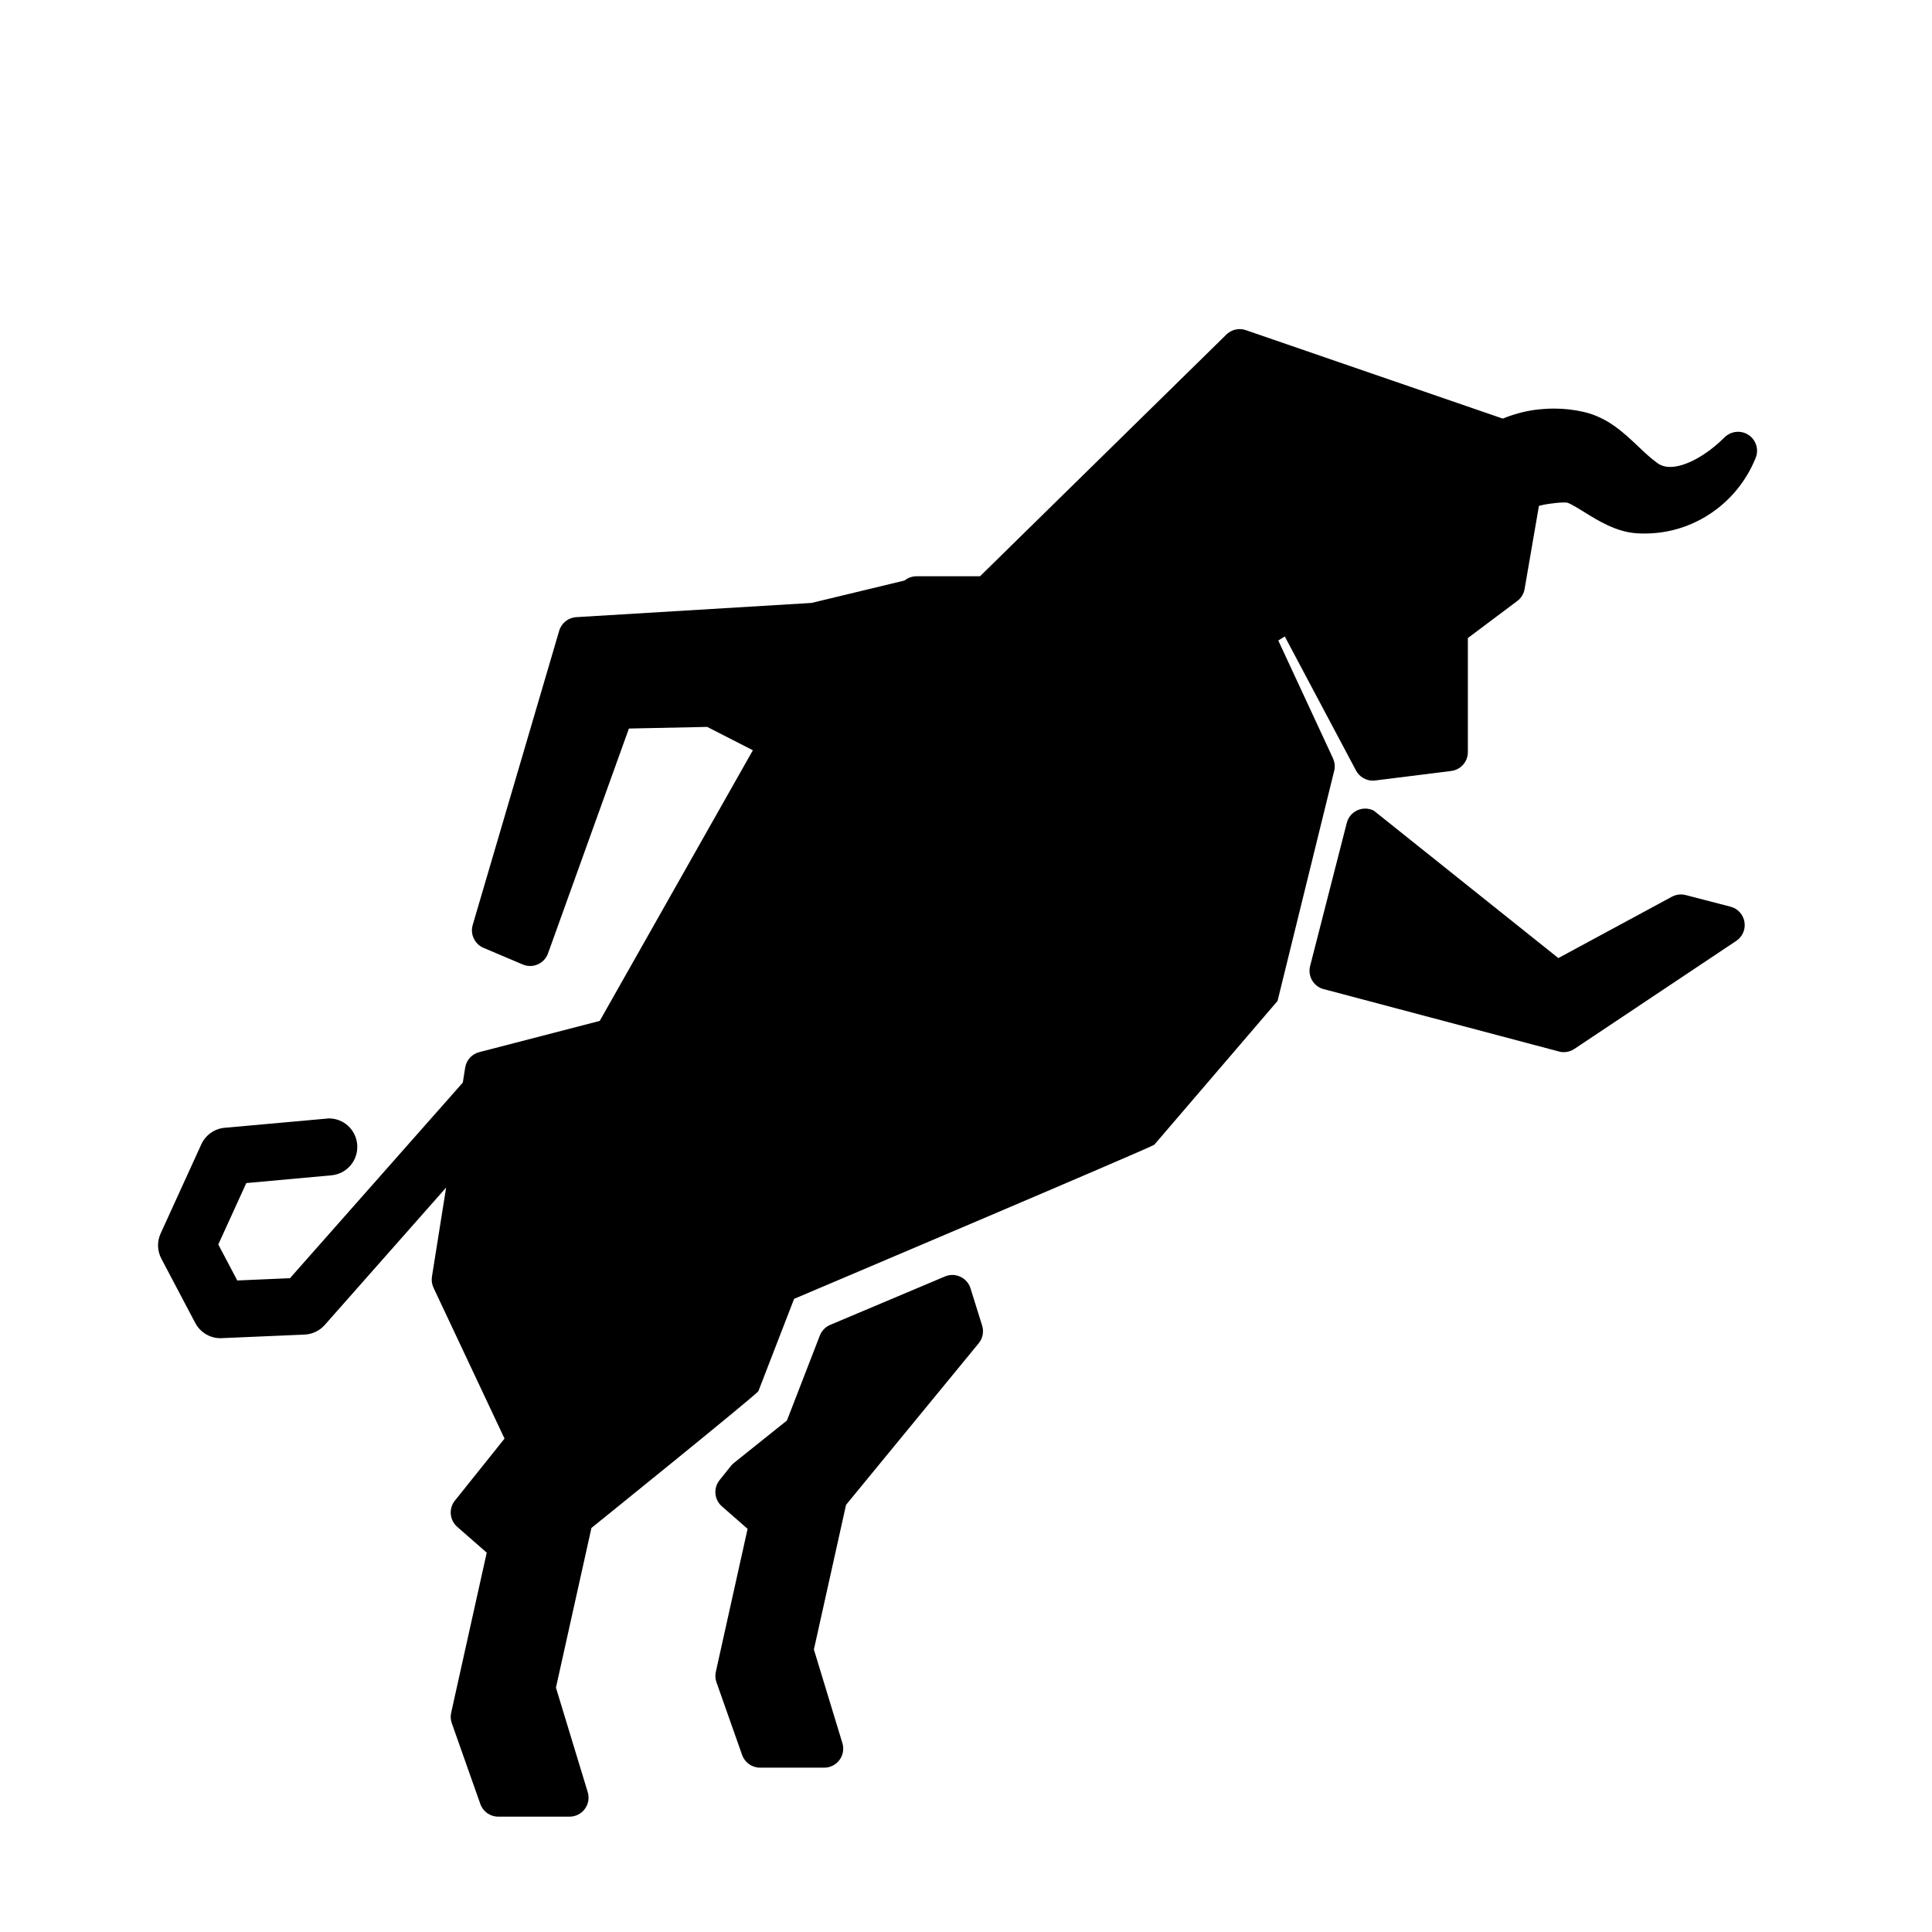 <?xml version="1.0" encoding="UTF-8"?>
<!-- Uploaded to: ICON Repo, www.svgrepo.com, Generator: ICON Repo Mixer Tools -->
<svg fill="#000000" width="800px" height="800px" version="1.1" viewBox="144 144 512 512" xmlns="http://www.w3.org/2000/svg">
 <path d="m401.19 485.41c-0.422-1.355-1.402-2.469-2.691-3.062-0.672-0.312-1.395-0.469-2.117-0.469-0.664 0-1.328 0.133-1.961 0.398l-30.41 12.828c-1.258 0.527-2.246 1.551-2.742 2.82l-8.723 22.523-14.051 11.246c-0.293 0.23-0.555 0.5-0.785 0.785l-3.023 3.777c-1.684 2.106-1.41 5.164 0.613 6.938l6.82 5.965-8.418 37.891c-0.207 0.922-0.145 1.879 0.168 2.769l6.801 19.27c0.711 2.016 2.613 3.359 4.75 3.359h17.004c1.598 0 3.098-0.754 4.047-2.039 0.953-1.285 1.238-2.938 0.77-4.465l-7.551-24.809 8.52-38.34 35.152-42.812c1.078-1.316 1.422-3.082 0.91-4.707zm201.41-101.13-11.875-3.082c-0.418-0.109-0.84-0.16-1.266-0.16-0.832 0-1.652 0.207-2.394 0.605l-30.086 16.258-48.93-39.09c-0.711-0.352-1.48-0.527-2.254-0.527-0.711 0-1.422 0.152-2.086 0.453-1.387 0.629-2.41 1.848-2.793 3.32l-9.719 37.941c-0.348 1.34-0.133 2.766 0.609 3.945 0.734 1.176 1.926 1.996 3.285 2.262l62.34 16.531c0.328 0.066 0.656 0.098 0.984 0.098 0.988 0 1.965-0.293 2.797-0.848l42.918-28.641c1.652-1.102 2.504-3.074 2.172-5.027-0.328-1.961-1.781-3.543-3.703-4.039zm2.016-125.85h-0.031-0.156c-1.008 0.031-1.945 0.359-2.719 0.898l-0.004 0.004c-0.238 0.168-0.465 0.352-0.672 0.559l-0.016 0.008-0.004 0.004c-4.75 4.762-10.402 7.84-14.398 7.84-1.32 0-2.43-0.336-3.394-1.027-1.742-1.246-3.379-2.797-5.113-4.445-3.762-3.566-8.027-7.613-14.332-9.09-2.551-0.598-5.215-0.902-7.914-0.902-0.961 0-1.934 0.039-2.91 0.117l-0.352 0.035c-0.613 0.047-1.234 0.098-1.855 0.188-2.926 0.414-5.777 1.203-8.488 2.316l-68.09-23.441c-0.535-0.188-1.09-0.277-1.637-0.277-1.301 0-2.57 0.504-3.527 1.441l-65.289 64.059h-16.832c-1.152 0-2.273 0.398-3.168 1.125 0 0-24.641 5.934-24.652 5.941l-62.344 3.769c-2.121 0.125-3.93 1.57-4.527 3.606l-22.922 77.969c-0.719 2.453 0.508 5.059 2.867 6.062l10.395 4.41c0.617 0.266 1.289 0.398 1.957 0.398 0.691 0 1.375-0.141 2.019-0.422 1.27-0.555 2.254-1.605 2.719-2.91l21.438-59.594 20.746-0.434 12.105 6.188-40.582 71.727-31.941 8.281c-1.941 0.504-3.394 2.106-3.715 4.086l-0.629 3.977-45.801 51.836-13.969 0.605-5.031-9.539 7.426-16.27 22.539-2.055c2.012-0.18 3.836-1.137 5.125-2.684 1.289-1.559 1.898-3.516 1.719-5.531-0.359-3.91-3.582-6.867-7.508-6.867l-27.613 2.484c-2.691 0.234-5.059 1.918-6.188 4.383l-10.781 23.633c-0.977 2.144-0.91 4.57 0.188 6.664l8.996 17.059c0.922 1.738 2.453 3.039 4.344 3.656 0.762 0.246 1.543 0.367 2.324 0.367l22.293-0.957c2.035-0.086 3.984-1.008 5.344-2.543l32.172-36.422-3.758 23.613c-0.156 0.996-0.016 2.019 0.418 2.938l18.816 39.98-13.156 16.438c-1.684 2.106-1.41 5.164 0.613 6.938l7.828 6.848-9.426 42.426c-0.207 0.922-0.145 1.879 0.168 2.769l7.559 21.41c0.711 2.016 2.613 3.359 4.75 3.359h18.895c1.598 0 3.098-0.754 4.047-2.039 0.953-1.285 1.234-2.938 0.77-4.465l-8.422-27.688 9.406-42.316s43.926-35.441 44.25-36.273l9.461-24.445s94.957-40.254 95.461-40.848l32.656-38.098 15.094-61.34c0.168-1.004 0.023-2.031-0.398-2.953l-14.5-31.23 1.719-1.074 18.879 35.535c0.883 1.656 2.606 2.676 4.449 2.676 0.207 0 0.418-0.016 0.625-0.039l20.152-2.519c2.523-0.316 4.414-2.457 4.414-4.996v-30.23l13.098-9.824c1.027-0.77 1.723-1.906 1.941-3.176l0.074-0.449 3.723-21.59c0.805-0.195 1.617-0.383 2.445-0.5 1.359-0.191 2.918-0.387 4.152-0.387 0.691 0 0.953 0.059 0.961 0.066 1.039 0.359 2.68 1.379 4.418 2.457 3.793 2.352 8.516 5.285 13.949 5.637 0.691 0.047 1.391 0.066 2.086 0.066 1.48 0 2.977-0.105 4.434-0.312 11.059-1.562 20.551-8.992 24.859-19.426 0.324-0.664 0.504-1.41 0.504-2.195-0.008-2.769-2.25-5.027-5.023-5.027zm-402.2 237.69v-0.035z"/>
</svg>